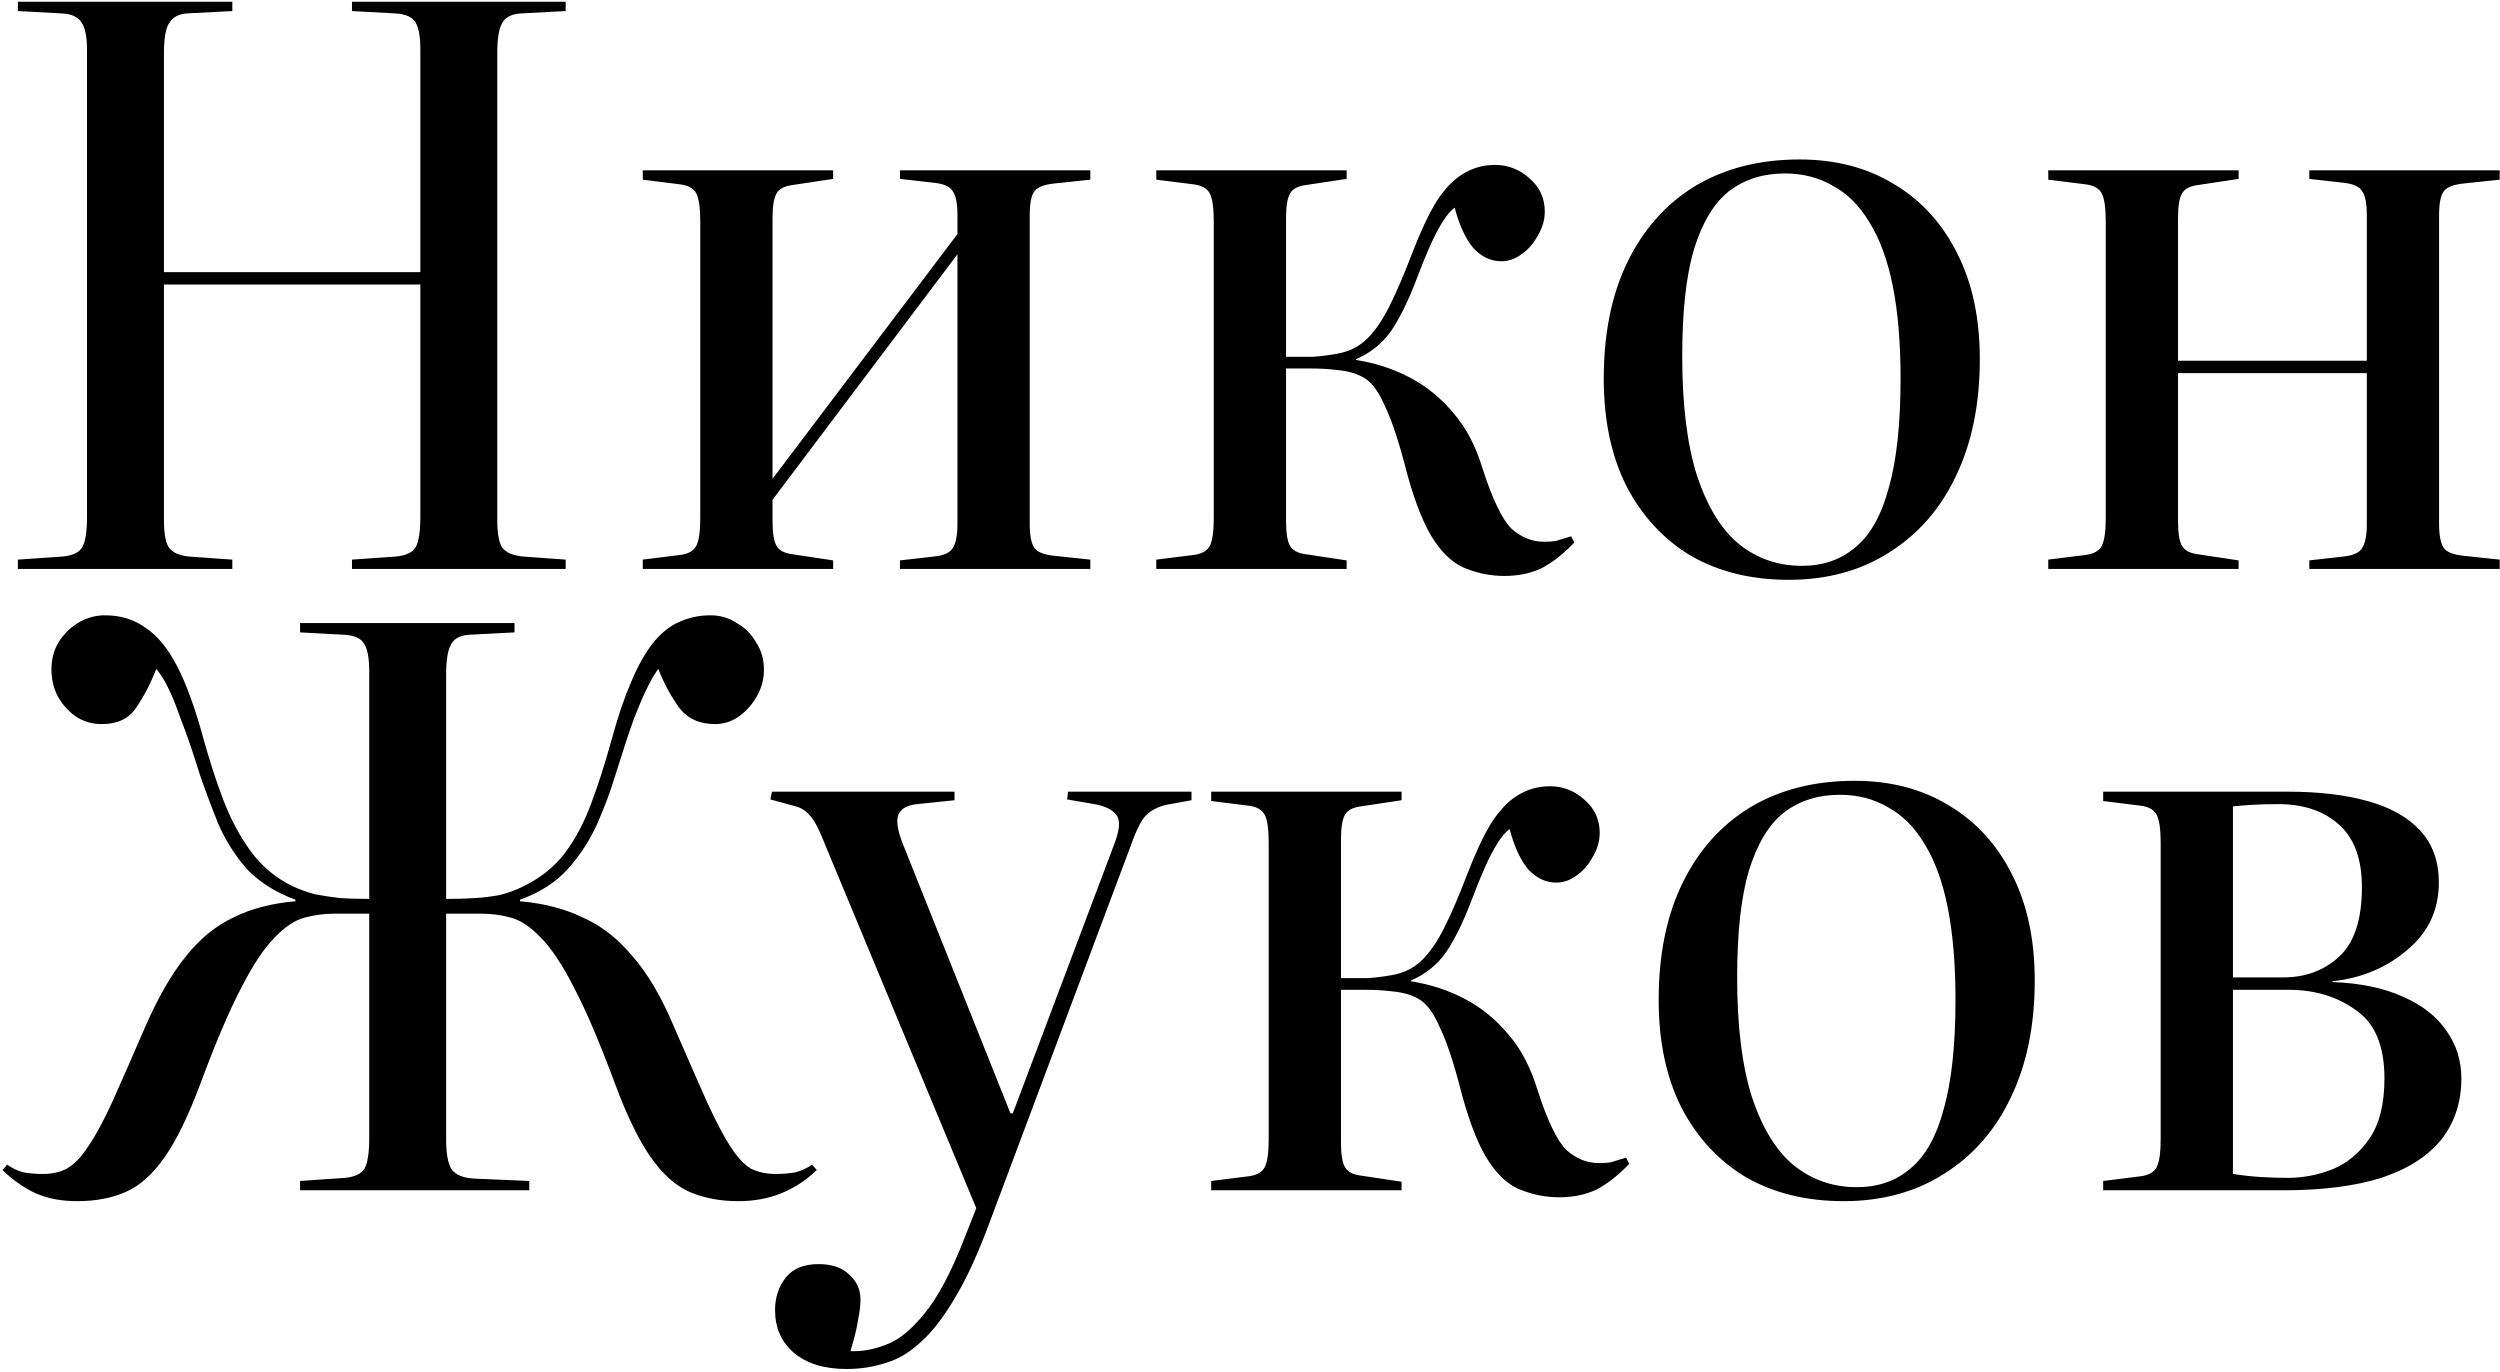<?xml version="1.0" encoding="UTF-8"?> <svg xmlns="http://www.w3.org/2000/svg" width="853" height="468" viewBox="0 0 853 468" fill="none"><path d="M6.097 194.125V190.944L21.474 189.883C24.832 189.53 27.041 188.469 28.102 186.702C29.162 184.758 29.692 181.311 29.692 176.363V17.03C29.692 12.612 29.074 9.519 27.837 7.751C26.776 5.807 24.478 4.747 20.944 4.57L6.097 3.775V0.593H79.268V3.775L63.892 4.57C61.064 4.747 59.031 5.807 57.794 7.751C56.557 9.519 55.938 12.965 55.938 18.091V92.852H143.425V17.03C143.425 12.612 142.895 9.519 141.835 7.751C140.774 5.807 138.388 4.747 134.677 4.57L120.095 3.775V0.593H193.001V3.775L177.89 4.57C174.532 4.747 172.322 5.896 171.262 8.016C170.202 9.961 169.671 13.319 169.671 18.091V177.423C169.671 181.841 170.202 184.934 171.262 186.702C172.499 188.469 174.885 189.53 178.42 189.883L193.001 190.944V194.125H120.095V190.944L135.207 189.883C138.565 189.53 140.774 188.469 141.835 186.702C142.895 184.758 143.425 181.311 143.425 176.363V97.094H55.938V177.423C55.938 181.841 56.469 184.934 57.529 186.702C58.766 188.469 61.064 189.53 64.422 189.883L79.268 190.944V194.125H6.097ZM219.311 194.125V190.944L232.037 189.353C234.865 189 236.72 187.939 237.604 186.172C238.488 184.404 238.93 181.223 238.93 176.628V75.62C238.93 71.025 238.488 67.843 237.604 66.076C236.72 64.308 234.865 63.248 232.037 62.895L219.311 61.304V58.123H284.264V61.039L270.213 63.16C267.562 63.513 265.794 64.485 264.911 66.076C264.027 67.667 263.585 70.495 263.585 74.559V163.372L326.682 79.862V73.499C326.682 69.434 326.152 66.695 325.091 65.281C324.207 63.69 322.087 62.718 318.728 62.364L307.064 61.039V58.123H372.016V61.304L359.556 62.63C356.198 62.983 353.988 63.867 352.928 65.281C351.867 66.695 351.337 69.434 351.337 73.499V178.749C351.337 182.637 351.867 185.376 352.928 186.967C353.988 188.381 356.198 189.265 359.556 189.618L372.016 190.944V194.125H307.064V191.209L318.728 189.883C322.087 189.53 324.207 188.558 325.091 186.967C326.152 185.376 326.682 182.637 326.682 178.749V86.755L263.585 170.53V177.688C263.585 181.753 264.027 184.581 264.911 186.172C265.794 187.762 267.562 188.734 270.213 189.088L284.264 191.209V194.125H219.311ZM513.294 196.511C508.875 196.511 504.633 195.716 500.568 194.125C496.503 192.711 492.792 189.53 489.434 184.581C486.076 179.632 482.983 172.032 480.155 161.781C477.504 151.354 475.029 143.754 472.732 138.982C470.611 134.033 468.313 130.763 465.839 129.173C463.364 127.582 460.183 126.61 456.295 126.256C453.467 125.903 450.462 125.726 447.281 125.726C444.099 125.726 441.272 125.726 438.797 125.726V177.688C438.797 181.753 439.239 184.581 440.123 186.172C441.006 187.762 442.774 188.734 445.425 189.088L459.476 191.209V194.125H394.524V190.944L407.249 189.353C410.077 189 411.933 187.939 412.816 186.172C413.7 184.404 414.142 181.223 414.142 176.628V75.62C414.142 71.025 413.7 67.843 412.816 66.076C411.933 64.308 410.077 63.248 407.249 62.895L394.524 61.304V58.123H459.476V61.039L445.425 63.16C442.774 63.513 441.006 64.485 440.123 66.076C439.239 67.667 438.797 70.495 438.797 74.559V121.749C442.155 121.749 445.16 121.749 447.811 121.749C450.462 121.573 453.29 121.219 456.295 120.689C460.183 119.982 463.453 118.391 466.104 115.917C468.932 113.266 471.583 109.466 474.057 104.517C476.531 99.568 479.183 93.382 482.01 85.959C484.662 79.066 487.313 73.411 489.964 68.992C492.792 64.574 495.796 61.392 498.978 59.448C502.336 57.327 506.047 56.267 510.112 56.267C514.531 56.267 518.419 57.769 521.777 60.774C525.312 63.778 527.079 67.578 527.079 72.174C527.079 75.001 526.284 77.741 524.693 80.392C523.28 83.043 521.424 85.164 519.126 86.755C517.005 88.345 514.708 89.141 512.233 89.141C508.698 89.141 505.517 87.638 502.689 84.634C500.038 81.452 497.917 76.857 496.327 70.848C494.913 71.908 493.499 73.587 492.085 75.885C490.671 78.183 489.257 80.922 487.843 84.104C486.429 87.285 484.927 90.996 483.336 95.238C480.508 102.661 477.592 108.582 474.587 113.001C471.583 117.243 467.606 120.424 462.657 122.545V122.81C469.373 123.87 475.559 125.903 481.215 128.907C486.871 131.912 491.82 135.977 496.061 141.103C500.303 146.051 503.573 152.326 505.871 159.926C509.229 170.353 512.498 177.158 515.68 180.339C519.038 183.344 522.749 184.846 526.814 184.846C528.405 184.846 529.731 184.758 530.791 184.581C532.028 184.227 533.796 183.697 536.093 182.99L537.154 185.111C533.442 189 529.731 191.916 526.019 193.86C522.307 195.627 518.066 196.511 513.294 196.511ZM610.296 197.837C597.57 197.837 586.436 195.097 576.892 189.618C567.524 183.962 560.189 176.009 554.887 165.758C549.762 155.507 547.199 143.312 547.199 129.173C547.199 113.619 549.938 100.275 555.417 89.141C560.896 78.006 568.585 69.434 578.482 63.425C588.556 57.416 600.398 54.411 614.007 54.411C626.379 54.411 637.16 57.239 646.351 62.895C655.541 68.374 662.699 76.239 667.825 86.49C672.95 96.564 675.513 108.582 675.513 122.545C675.513 137.921 672.774 151.265 667.295 162.577C661.992 173.711 654.393 182.372 644.495 188.558C634.774 194.744 623.374 197.837 610.296 197.837ZM614.803 193.065C622.049 193.065 628.147 190.944 633.095 186.702C638.221 182.46 642.021 175.656 644.495 166.288C647.146 156.921 648.472 144.549 648.472 129.173C648.472 116.977 647.588 106.461 645.821 97.624C644.053 88.787 641.402 81.541 637.867 75.885C634.509 70.229 630.356 66.076 625.407 63.425C620.635 60.597 615.156 59.183 608.97 59.183C601.547 59.183 595.184 61.216 589.882 65.281C584.757 69.346 580.78 75.974 577.952 85.164C575.301 94.178 573.975 106.285 573.975 121.484C573.975 138.098 575.654 151.707 579.012 162.312C582.547 172.916 587.319 180.693 593.328 185.641C599.514 190.59 606.672 193.065 614.803 193.065ZM698.864 194.125V190.944L711.589 189.353C714.417 189 716.273 187.939 717.156 186.172C718.04 184.404 718.482 181.223 718.482 176.628V75.62C718.482 71.025 718.04 67.843 717.156 66.076C716.273 64.308 714.417 63.248 711.589 62.895L698.864 61.304V58.123H763.816V61.039L749.765 63.16C747.114 63.513 745.347 64.485 744.463 66.076C743.579 67.667 743.137 70.495 743.137 74.559V123.075H807.56V73.499C807.56 69.434 807.029 66.695 805.969 65.281C805.085 63.69 802.964 62.718 799.606 62.364L787.941 61.039V58.123H852.894V61.304L840.433 62.63C837.075 62.983 834.866 63.867 833.806 65.281C832.745 66.695 832.215 69.434 832.215 73.499V178.749C832.215 182.637 832.745 185.376 833.806 186.967C834.866 188.381 837.075 189.265 840.433 189.618L852.894 190.944V194.125H787.941V191.209L799.606 189.883C802.964 189.53 805.085 188.558 805.969 186.967C807.029 185.376 807.56 182.637 807.56 178.749V127.317H743.137V177.688C743.137 181.753 743.579 184.581 744.463 186.172C745.347 187.762 747.114 188.734 749.765 189.088L763.816 191.209V194.125H698.864ZM26.299 409.837C20.996 409.837 16.313 408.953 12.248 407.185C8.359 405.418 4.559 402.767 0.848 399.232L2.439 397.376C4.206 398.613 6.062 399.497 8.006 400.027C10.127 400.381 12.336 400.558 14.634 400.558C17.815 400.558 20.555 399.939 22.852 398.702C25.326 397.288 27.712 394.814 30.01 391.279C32.484 387.744 35.224 382.707 38.229 376.167C41.233 369.451 45.033 360.791 49.628 350.186C54.047 340.112 58.642 332.159 63.414 326.326C68.186 320.317 73.577 315.899 79.586 313.071C85.595 310.066 92.665 308.21 100.795 307.503V306.973C94.079 304.499 88.6 301.052 84.358 296.634C80.293 292.039 77.023 286.913 74.549 281.257C72.251 275.602 70.13 269.946 68.186 264.29C65.712 256.337 63.591 250.151 61.824 245.732C60.233 241.137 58.819 237.602 57.582 235.128C56.345 232.477 54.931 230.179 53.34 228.235C51.396 233.184 49.098 237.602 46.447 241.49C43.973 245.202 40.084 247.058 34.782 247.058C31.424 247.058 28.419 246.174 25.768 244.407C23.294 242.639 21.262 240.342 19.671 237.514C18.257 234.686 17.55 231.681 17.55 228.5C17.55 224.965 18.345 221.872 19.936 219.221C21.703 216.393 23.913 214.184 26.564 212.593C29.392 210.826 32.484 209.942 35.843 209.942C41.145 209.942 45.74 211.356 49.628 214.184C53.694 216.835 57.317 221.254 60.498 227.44C63.679 233.626 66.684 241.932 69.512 252.36C71.456 259.43 73.665 266.234 76.14 272.774C78.614 279.313 81.707 285.146 85.418 290.271C89.13 295.397 93.814 299.373 99.469 302.201C102.121 303.438 104.772 304.41 107.423 305.117C110.251 305.648 113.167 306.089 116.172 306.443C119.353 306.62 122.623 306.708 125.981 306.708V229.03C125.981 224.435 125.362 221.254 124.125 219.486C123.064 217.719 120.767 216.747 117.232 216.57L102.386 215.775V212.593H175.557V215.775L160.18 216.57C156.999 216.747 154.878 217.896 153.817 220.016C152.757 221.961 152.227 225.319 152.227 230.091V306.708C155.585 306.708 158.766 306.62 161.771 306.443C164.775 306.266 167.692 305.913 170.519 305.382C173.347 304.676 175.998 303.703 178.473 302.466C184.305 299.638 188.989 295.927 192.524 291.332C196.059 286.736 199.063 281.169 201.538 274.629C204.012 268.09 206.398 260.667 208.696 252.36C210.816 244.583 213.026 238.044 215.323 232.742C217.621 227.263 220.095 222.844 222.747 219.486C225.398 216.128 228.314 213.742 231.495 212.328C234.853 210.738 238.476 209.942 242.365 209.942C245.723 209.942 248.727 210.826 251.379 212.593C254.206 214.184 256.416 216.393 258.006 219.221C259.774 221.872 260.658 224.965 260.658 228.5C260.658 231.681 259.862 234.686 258.272 237.514C256.681 240.342 254.648 242.639 252.174 244.407C249.7 246.174 246.96 247.058 243.955 247.058C238.653 247.058 234.588 245.202 231.76 241.49C228.932 237.602 226.546 233.184 224.602 228.235C223.188 230.179 221.863 232.477 220.626 235.128C219.388 237.602 217.886 241.137 216.119 245.732C214.528 250.151 212.496 256.337 210.021 264.29C208.43 269.592 206.398 275.071 203.924 280.727C201.449 286.383 198.091 291.597 193.849 296.369C189.784 300.964 184.305 304.499 177.412 306.973V307.503C185.542 308.21 192.701 310.066 198.886 313.071C205.249 315.899 210.905 320.317 215.854 326.326C220.979 332.159 225.663 340.112 229.905 350.186C234.5 360.791 238.3 369.451 241.304 376.167C244.309 382.707 246.96 387.744 249.258 391.279C251.555 394.814 253.853 397.288 256.151 398.702C258.625 399.939 261.453 400.558 264.634 400.558C267.109 400.558 269.318 400.381 271.262 400.027C273.383 399.497 275.327 398.613 277.094 397.376L278.685 399.232C274.974 402.767 270.909 405.418 266.49 407.185C262.071 408.953 257.211 409.837 251.909 409.837C245.723 409.837 240.156 408.776 235.207 406.655C230.435 404.534 226.016 400.558 221.951 394.725C217.886 388.893 213.821 380.498 209.756 369.54C204.631 355.754 200.035 344.973 195.97 337.196C191.905 329.243 188.105 323.498 184.57 319.964C181.036 316.252 177.589 313.954 174.231 313.071C171.05 312.187 167.692 311.745 164.157 311.745H152.227V388.893C152.227 393.665 152.845 397.023 154.083 398.967C155.496 400.911 158.148 401.972 162.036 402.148L180.594 402.944V406.125H102.386V402.944L117.762 401.883C121.12 401.53 123.33 400.469 124.39 398.702C125.45 396.758 125.981 393.311 125.981 388.363V311.745H114.051C110.693 311.745 107.334 312.187 103.976 313.071C100.618 313.954 97.172 316.252 93.637 319.964C90.102 323.498 86.302 329.243 82.237 337.196C78.172 344.973 73.577 355.754 68.451 369.54C64.386 380.498 60.321 388.893 56.256 394.725C52.191 400.558 47.773 404.534 43.001 406.655C38.229 408.776 32.661 409.837 26.299 409.837ZM288.834 467.101C281.234 467.101 275.225 465.245 270.806 461.533C266.565 457.822 264.444 452.961 264.444 446.952C264.444 442.71 265.681 438.999 268.155 435.818C270.63 432.813 274.341 431.311 279.29 431.311C283.708 431.311 287.155 432.459 289.629 434.757C292.28 437.055 293.606 439.971 293.606 443.506C293.606 445.273 293.341 447.482 292.811 450.134C292.457 452.785 291.573 456.408 290.159 461.003C294.048 461.18 298.024 460.473 302.09 458.882C306.331 457.468 310.75 453.934 315.345 448.278C319.94 442.799 324.536 434.138 329.131 422.297L333.108 412.223L281.941 289.211C279.82 283.732 278.053 280.197 276.639 278.606C275.225 276.839 273.546 275.69 271.602 275.16L262.853 272.774L263.383 270.123H325.684V273.039L312.959 274.364C309.601 274.718 307.48 275.867 306.596 277.811C305.713 279.755 306.155 283.025 307.922 287.62L344.773 379.879H345.568L380.032 288.415C381.977 283.467 382.33 280.108 381.093 278.341C379.856 276.397 377.293 275.071 373.405 274.364L364.126 272.774L364.391 270.123H406.544V273.039L397.795 274.629C394.967 275.336 392.758 276.485 391.167 278.076C389.576 279.49 387.809 282.936 385.865 288.415L337.88 416.464C333.991 427.069 330.103 435.641 326.215 442.18C322.326 448.896 318.438 454.022 314.55 457.557C310.661 461.268 306.596 463.743 302.355 464.98C298.113 466.394 293.606 467.101 288.834 467.101ZM532.033 408.511C527.614 408.511 523.372 407.716 519.307 406.125C515.242 404.711 511.531 401.53 508.173 396.581C504.815 391.632 501.722 384.032 498.894 373.781C496.243 363.354 493.768 355.754 491.471 350.982C489.35 346.033 487.052 342.763 484.578 341.173C482.103 339.582 478.922 338.61 475.034 338.256C472.206 337.903 469.201 337.726 466.02 337.726C462.838 337.726 460.011 337.726 457.536 337.726V389.688C457.536 393.753 457.978 396.581 458.862 398.172C459.746 399.762 461.513 400.734 464.164 401.088L478.215 403.209V406.125H413.263V402.944L425.988 401.353C428.816 401 430.672 399.939 431.555 398.172C432.439 396.404 432.881 393.223 432.881 388.628V287.62C432.881 283.025 432.439 279.843 431.555 278.076C430.672 276.309 428.816 275.248 425.988 274.895L413.263 273.304V270.123H478.215V273.039L464.164 275.16C461.513 275.513 459.746 276.485 458.862 278.076C457.978 279.667 457.536 282.494 457.536 286.56V333.749C460.894 333.749 463.899 333.749 466.55 333.749C469.201 333.573 472.029 333.219 475.034 332.689C478.922 331.982 482.192 330.391 484.843 327.917C487.671 325.266 490.322 321.466 492.796 316.517C495.271 311.568 497.922 305.382 500.749 297.959C503.401 291.066 506.052 285.411 508.703 280.992C511.531 276.574 514.535 273.392 517.717 271.448C521.075 269.327 524.786 268.267 528.851 268.267C533.27 268.267 537.158 269.769 540.516 272.774C544.051 275.778 545.819 279.578 545.819 284.174C545.819 287.001 545.023 289.741 543.433 292.392C542.019 295.043 540.163 297.164 537.865 298.755C535.744 300.345 533.447 301.141 530.972 301.141C527.437 301.141 524.256 299.638 521.428 296.634C518.777 293.452 516.656 288.857 515.066 282.848C513.652 283.908 512.238 285.587 510.824 287.885C509.41 290.183 507.996 292.922 506.582 296.104C505.168 299.285 503.666 302.996 502.075 307.238C499.247 314.661 496.331 320.582 493.326 325.001C490.322 329.243 486.345 332.424 481.396 334.545V334.81C488.112 335.87 494.298 337.903 499.954 340.907C505.61 343.912 510.559 347.977 514.8 353.103C519.042 358.051 522.312 364.326 524.61 371.926C527.968 382.353 531.237 389.158 534.419 392.339C537.777 395.344 541.488 396.846 545.553 396.846C547.144 396.846 548.47 396.758 549.53 396.581C550.767 396.227 552.535 395.697 554.832 394.99L555.893 397.111C552.181 401 548.47 403.916 544.758 405.86C541.046 407.627 536.805 408.511 532.033 408.511ZM629.035 409.837C616.309 409.837 605.175 407.097 595.631 401.618C586.263 395.962 578.929 388.009 573.626 377.758C568.501 367.507 565.938 355.312 565.938 341.173C565.938 325.619 568.678 312.275 574.156 301.141C579.635 290.006 587.324 281.434 597.221 275.425C607.295 269.416 619.137 266.411 632.746 266.411C645.118 266.411 655.899 269.239 665.09 274.895C674.28 280.374 681.438 288.239 686.564 298.49C691.689 308.564 694.252 320.582 694.252 334.545C694.252 349.921 691.513 363.265 686.034 374.577C680.731 385.711 673.132 394.372 663.234 400.558C653.513 406.744 642.114 409.837 629.035 409.837ZM633.542 405.065C640.788 405.065 646.886 402.944 651.834 398.702C656.96 394.46 660.76 387.656 663.234 378.288C665.885 368.921 667.211 356.549 667.211 341.173C667.211 328.977 666.327 318.461 664.56 309.624C662.792 300.787 660.141 293.541 656.606 287.885C653.248 282.229 649.095 278.076 644.146 275.425C639.374 272.597 633.895 271.183 627.709 271.183C620.286 271.183 613.923 273.216 608.621 277.281C603.496 281.346 599.519 287.973 596.691 297.164C594.04 306.178 592.714 318.285 592.714 333.484C592.714 350.098 594.393 363.707 597.751 374.312C601.286 384.916 606.058 392.693 612.067 397.641C618.253 402.59 625.411 405.065 633.542 405.065ZM717.603 406.125V402.944L730.328 401.353C733.156 401 735.012 399.939 735.895 398.172C736.779 396.404 737.221 393.223 737.221 388.628V287.62C737.221 283.025 736.779 279.843 735.895 278.076C735.012 276.309 733.156 275.248 730.328 274.895L717.603 273.304V270.123H780.699C791.127 270.123 800.141 271.183 807.741 273.304C815.517 275.425 821.527 278.783 825.768 283.378C830.01 287.973 832.131 293.894 832.131 301.141C832.131 310.508 828.508 318.196 821.262 324.205C814.192 330.215 805.708 333.749 795.811 334.81V335.075C805.355 335.428 813.397 337.108 819.936 340.112C826.475 342.94 831.424 346.828 834.782 351.777C838.14 356.549 839.819 361.94 839.819 367.949C839.819 376.079 837.522 383.06 832.926 388.893C828.331 394.548 821.527 398.879 812.513 401.883C803.499 404.711 792.364 406.125 779.109 406.125H717.603ZM780.699 401.883C785.825 401.883 790.862 400.911 795.811 398.967C800.936 396.846 805.178 393.311 808.536 388.363C811.894 383.414 813.573 376.609 813.573 367.949C813.573 356.814 810.304 349.038 803.764 344.619C797.401 340.024 789.802 337.726 780.965 337.726H761.876V400.558C765.411 401.088 768.681 401.441 771.686 401.618C774.69 401.795 777.695 401.883 780.699 401.883ZM761.876 333.484H779.109C786.532 333.484 792.806 331.187 797.932 326.591C803.234 321.819 805.885 313.866 805.885 302.731C805.885 293.011 803.234 285.853 797.932 281.257C792.806 276.662 785.913 274.364 777.253 274.364C773.895 274.364 770.802 274.453 767.974 274.629C765.323 274.806 763.29 274.983 761.876 275.16V333.484Z" fill="black"></path></svg> 